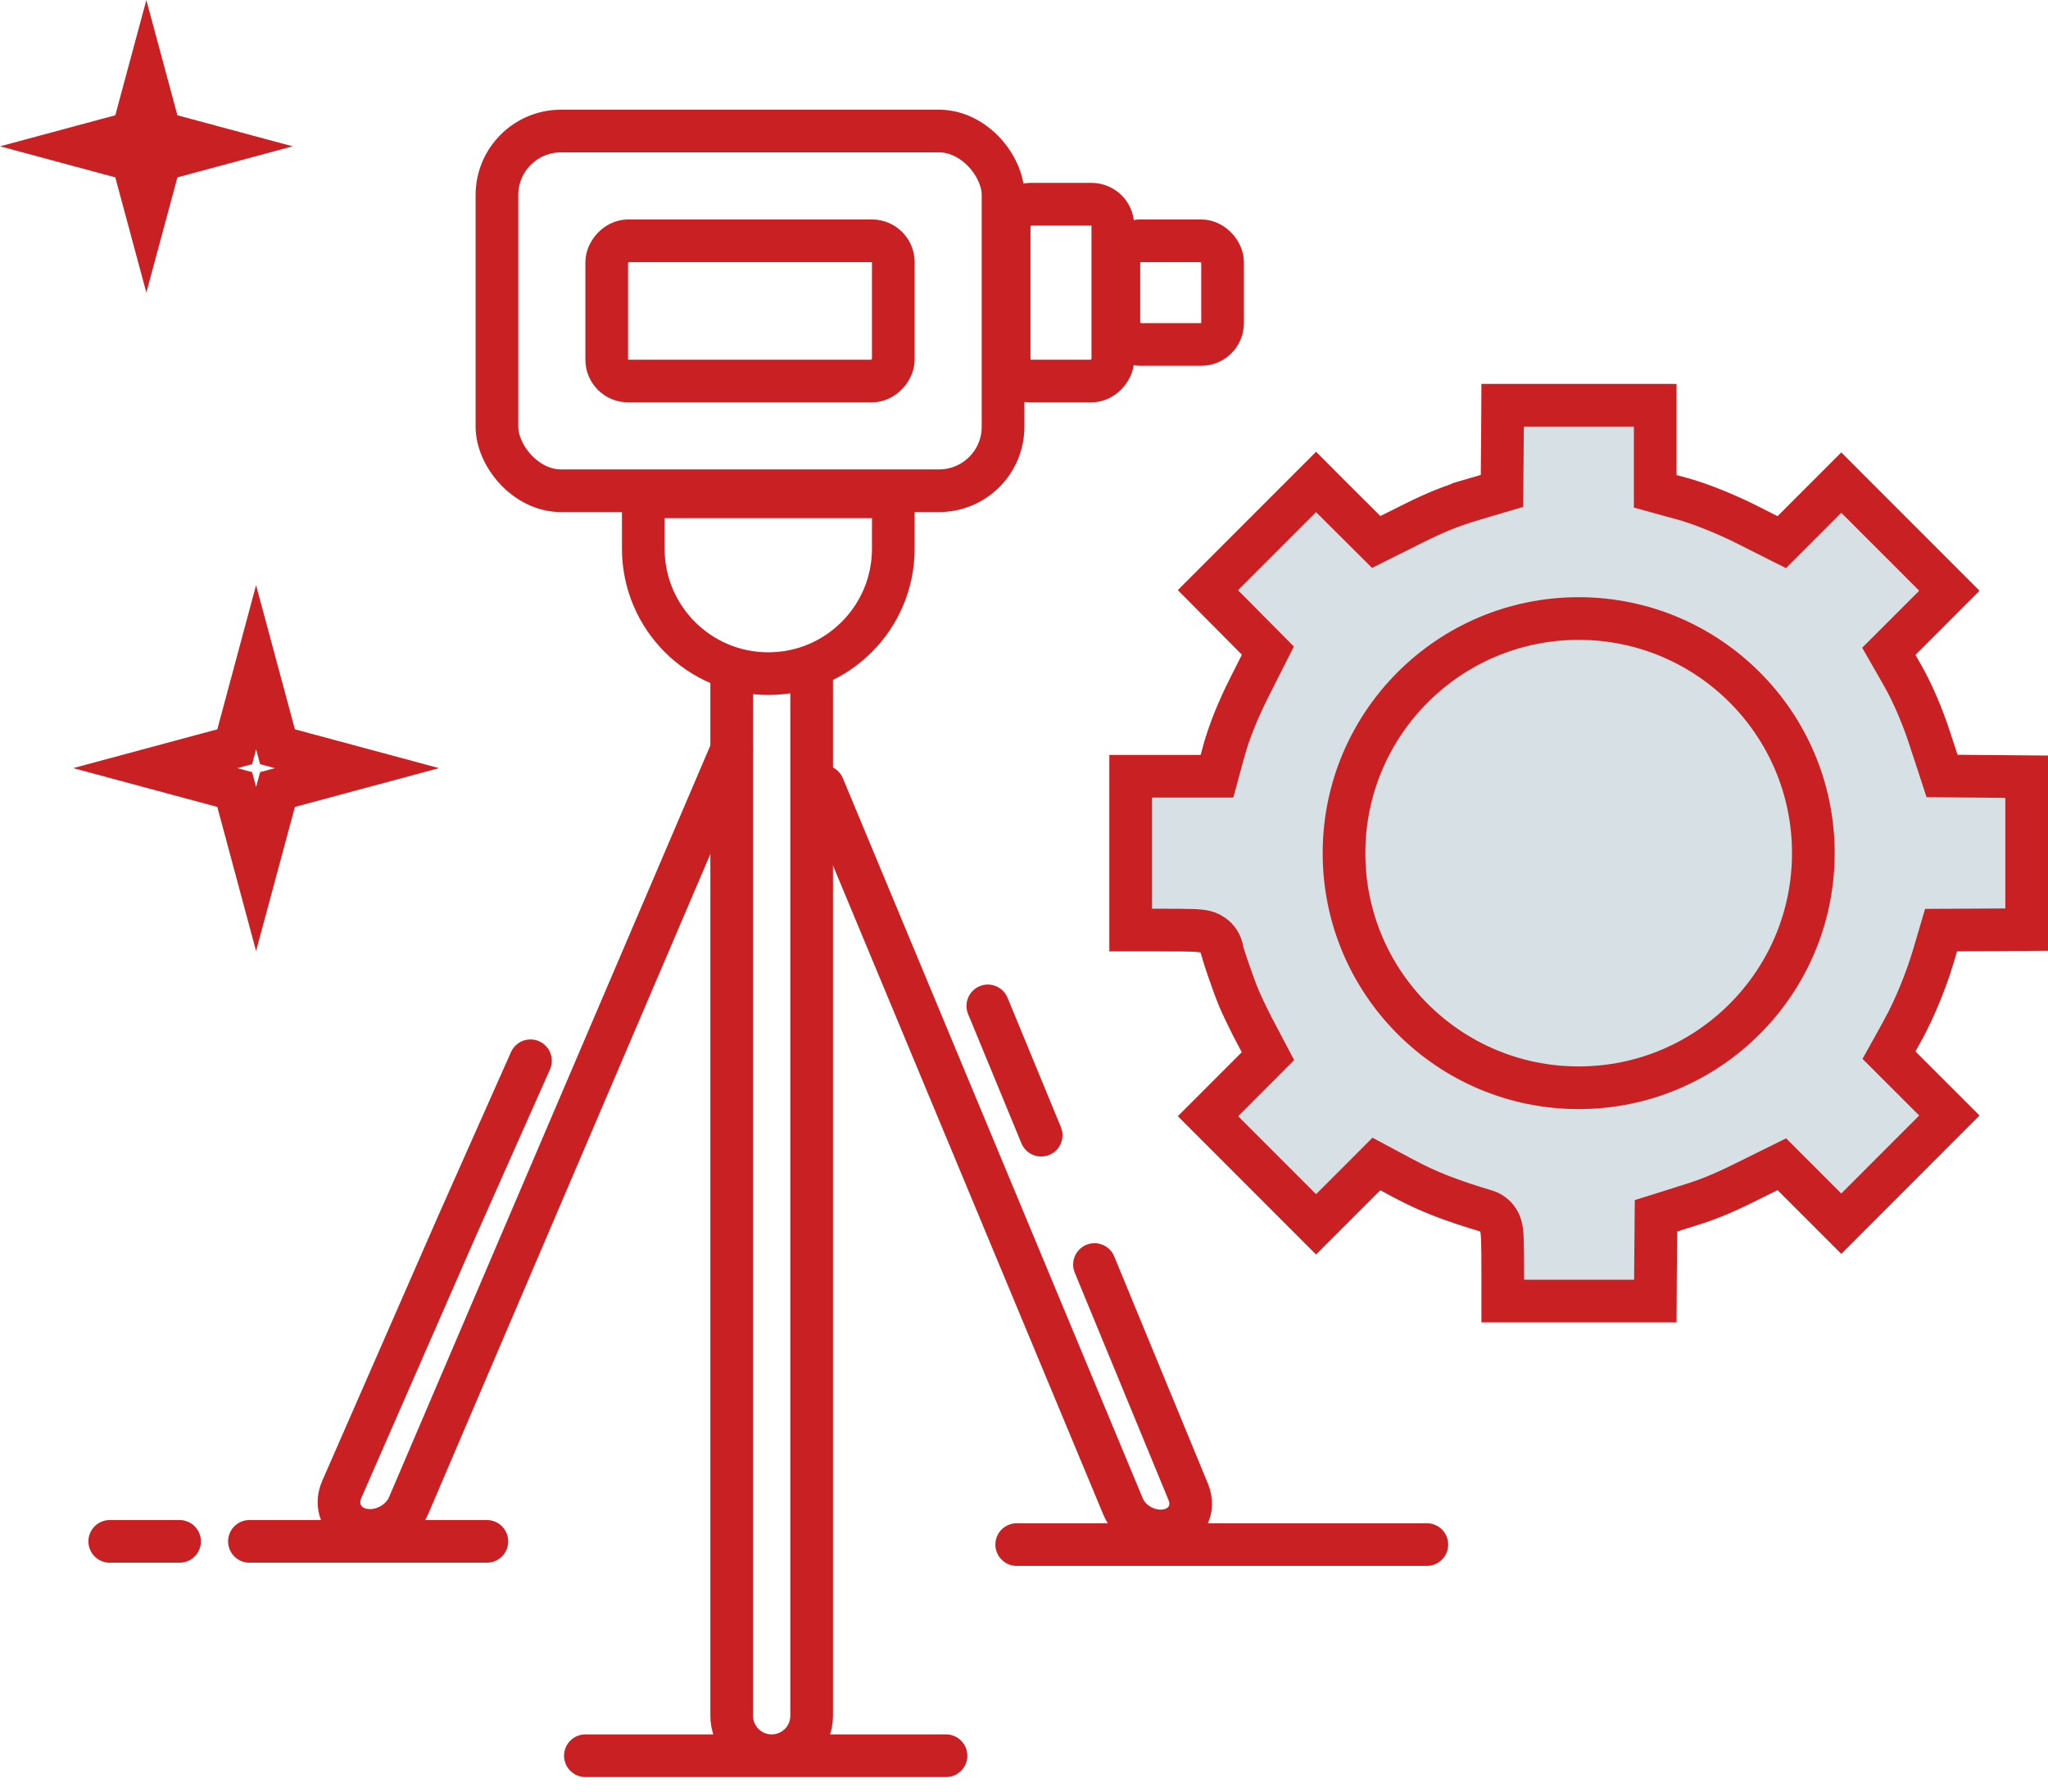 <?xml version="1.0" encoding="UTF-8"?> <svg xmlns="http://www.w3.org/2000/svg" width="48" height="42" viewBox="0 0 48 42" fill="none"><rect x="11.647" y="3.072" width="11.862" height="8.432" rx="1.5" stroke="#C92123" stroke-linejoin="round"></rect><path d="M19.023 15.863V40.222C19.023 40.739 18.604 41.159 18.086 41.159V41.159C17.569 41.159 17.149 40.739 17.149 40.222V15.863M13.72 41.159L22.172 41.159M23.829 36.209H33.442" stroke="#C92123" stroke-linecap="round" stroke-linejoin="round"></path><path d="M17.149 17.578L9.578 35.293C9.387 35.74 8.829 35.991 8.384 35.829V35.829C8.005 35.69 7.844 35.297 8.01 34.916L10.718 28.726L12.433 24.867M2.572 36.134L4.209 36.134M11.411 36.134L5.846 36.134" stroke="#C92123" stroke-linecap="round" stroke-linejoin="round"></path><path d="M19.293 18.436L26.321 35.316C26.486 35.714 26.957 35.961 27.377 35.872V35.872C27.804 35.782 28.016 35.378 27.849 34.974L25.652 29.644M23.152 23.581L24.402 26.612" stroke="#C92123" stroke-linecap="round" stroke-linejoin="round"></path><rect x="-0.5" y="0.5" width="2.43" height="4.145" rx="0.5" transform="matrix(-1 0 0 1 25.582 4.287)" stroke="#C92123" stroke-linejoin="round"></rect><rect x="-0.5" y="0.5" width="6.717" height="3.287" rx="0.5" transform="matrix(-1 0 0 1 20.437 5.145)" stroke="#C92123" stroke-linejoin="round"></rect><path d="M20.937 12.862V11.647H15.077V12.862C15.077 14.48 16.389 15.792 18.007 15.792C19.625 15.792 20.937 14.48 20.937 12.862Z" stroke="#C92123" stroke-linejoin="round"></path><rect x="26.224" y="5.645" width="2.43" height="2.43" rx="0.5" stroke="#C92123" stroke-linejoin="round"></rect><path d="M3.43 1.923L3.675 2.832L3.75 3.11L4.028 3.185L4.937 3.43L4.028 3.675L3.75 3.75L3.675 4.028L3.43 4.937L3.185 4.028L3.11 3.75L2.832 3.675L1.923 3.43L2.832 3.185L3.11 3.11L3.185 2.832L3.43 1.923Z" stroke="#C92123"></path><path d="M6.002 15.643L6.429 17.228L6.504 17.506L6.782 17.58L8.367 18.007L6.782 18.434L6.504 18.509L6.429 18.787L6.002 20.371L5.576 18.787L5.501 18.509L5.223 18.434L3.638 18.007L5.223 17.58L5.501 17.506L5.576 17.228L6.002 15.643Z" stroke="#C92123"></path><path d="M41.87 18.392L41.87 18.392C41.953 18.645 42.02 19.002 42.062 19.342C42.105 19.683 42.13 20.051 42.116 20.329L42.116 20.329C42.058 21.428 41.609 22.508 40.862 23.372C39.685 24.736 37.818 25.379 36.047 25.037C34.995 24.835 34.152 24.379 33.381 23.612L41.87 18.392ZM41.87 18.392C41.236 16.47 39.553 15.118 37.525 14.9C36.347 14.772 35.135 15.079 34.118 15.756C33.895 15.903 33.625 16.143 33.388 16.381C33.151 16.619 32.912 16.892 32.763 17.118C31.854 18.489 31.629 20.087 32.142 21.63L32.142 21.631M41.87 18.392L32.142 21.631M32.142 21.631C32.395 22.389 32.792 23.025 33.381 23.612L32.142 21.631ZM35.215 10.071L35.215 10.069L35.218 9.5H38.794V11.136V11.518L39.162 11.619L39.429 11.691L39.431 11.692C39.818 11.796 40.463 12.053 40.954 12.303L40.956 12.304L41.437 12.547L41.76 12.709L42.016 12.453L43.155 11.313L45.688 13.848L44.539 14.998L44.269 15.268L44.459 15.6L44.6 15.847C44.601 15.847 44.601 15.847 44.601 15.848C44.823 16.24 45.056 16.78 45.229 17.312L45.229 17.313L45.405 17.849L45.517 18.191L45.876 18.194L47.5 18.208V21.792L46.931 21.797L46.93 21.797L45.865 21.803L45.494 21.805L45.389 22.161L45.31 22.426C45.31 22.427 45.31 22.427 45.31 22.427C45.141 22.993 44.876 23.638 44.612 24.123C44.612 24.124 44.611 24.124 44.611 24.125L44.456 24.407L44.273 24.736L44.539 25.002L45.688 26.151L43.155 28.687L42.016 27.547L41.762 27.293L41.44 27.452L40.883 27.728L40.883 27.728C40.335 27.999 40.009 28.131 39.481 28.291L39.481 28.291L39.477 28.293L39.159 28.393L38.812 28.502L38.809 28.865L38.8 29.929L38.8 29.93L38.797 30.5H35.221V29.939C35.221 29.528 35.219 29.254 35.213 29.08C35.21 28.996 35.206 28.92 35.198 28.859C35.194 28.831 35.188 28.783 35.171 28.731C35.163 28.705 35.146 28.656 35.111 28.602C35.081 28.554 34.999 28.445 34.843 28.392L34.836 28.39L34.828 28.388C33.981 28.134 33.48 27.936 32.93 27.646C32.929 27.646 32.929 27.646 32.928 27.645L32.586 27.462L32.259 27.287L31.997 27.55L30.845 28.702L28.312 26.167L29.458 25.02L29.718 24.759L29.546 24.433L29.345 24.052C29.238 23.84 29.097 23.547 29.035 23.398L29.035 23.398L29.034 23.396C28.974 23.253 28.872 22.976 28.784 22.717C28.741 22.59 28.702 22.473 28.675 22.384C28.662 22.34 28.652 22.307 28.646 22.285C28.646 22.285 28.646 22.284 28.646 22.283C28.626 22.125 28.536 22.002 28.431 21.927C28.343 21.865 28.256 21.844 28.223 21.837C28.147 21.82 28.06 21.815 27.986 21.811C27.821 21.804 27.54 21.803 27.075 21.803H26.5V18.197H28.141H28.523L28.623 17.828L28.689 17.585C28.69 17.584 28.69 17.584 28.69 17.584C28.806 17.163 29.013 16.643 29.278 16.119L29.553 15.574L29.716 15.252L29.462 14.996L28.31 13.835L30.845 11.298L31.245 11.699L31.246 11.7L32 12.451L32.255 12.705L32.577 12.544L33.115 12.275C33.115 12.275 33.115 12.275 33.115 12.275C33.654 12.007 34.014 11.861 34.531 11.707C34.531 11.707 34.531 11.706 34.531 11.706L34.848 11.613L35.203 11.508L35.206 11.138L35.215 10.071Z" fill="#D7E0E4" stroke="#C92123"></path><circle cx="37" cy="20" r="5.5" fill="#D7E0E4" stroke="#C92123"></circle></svg> 